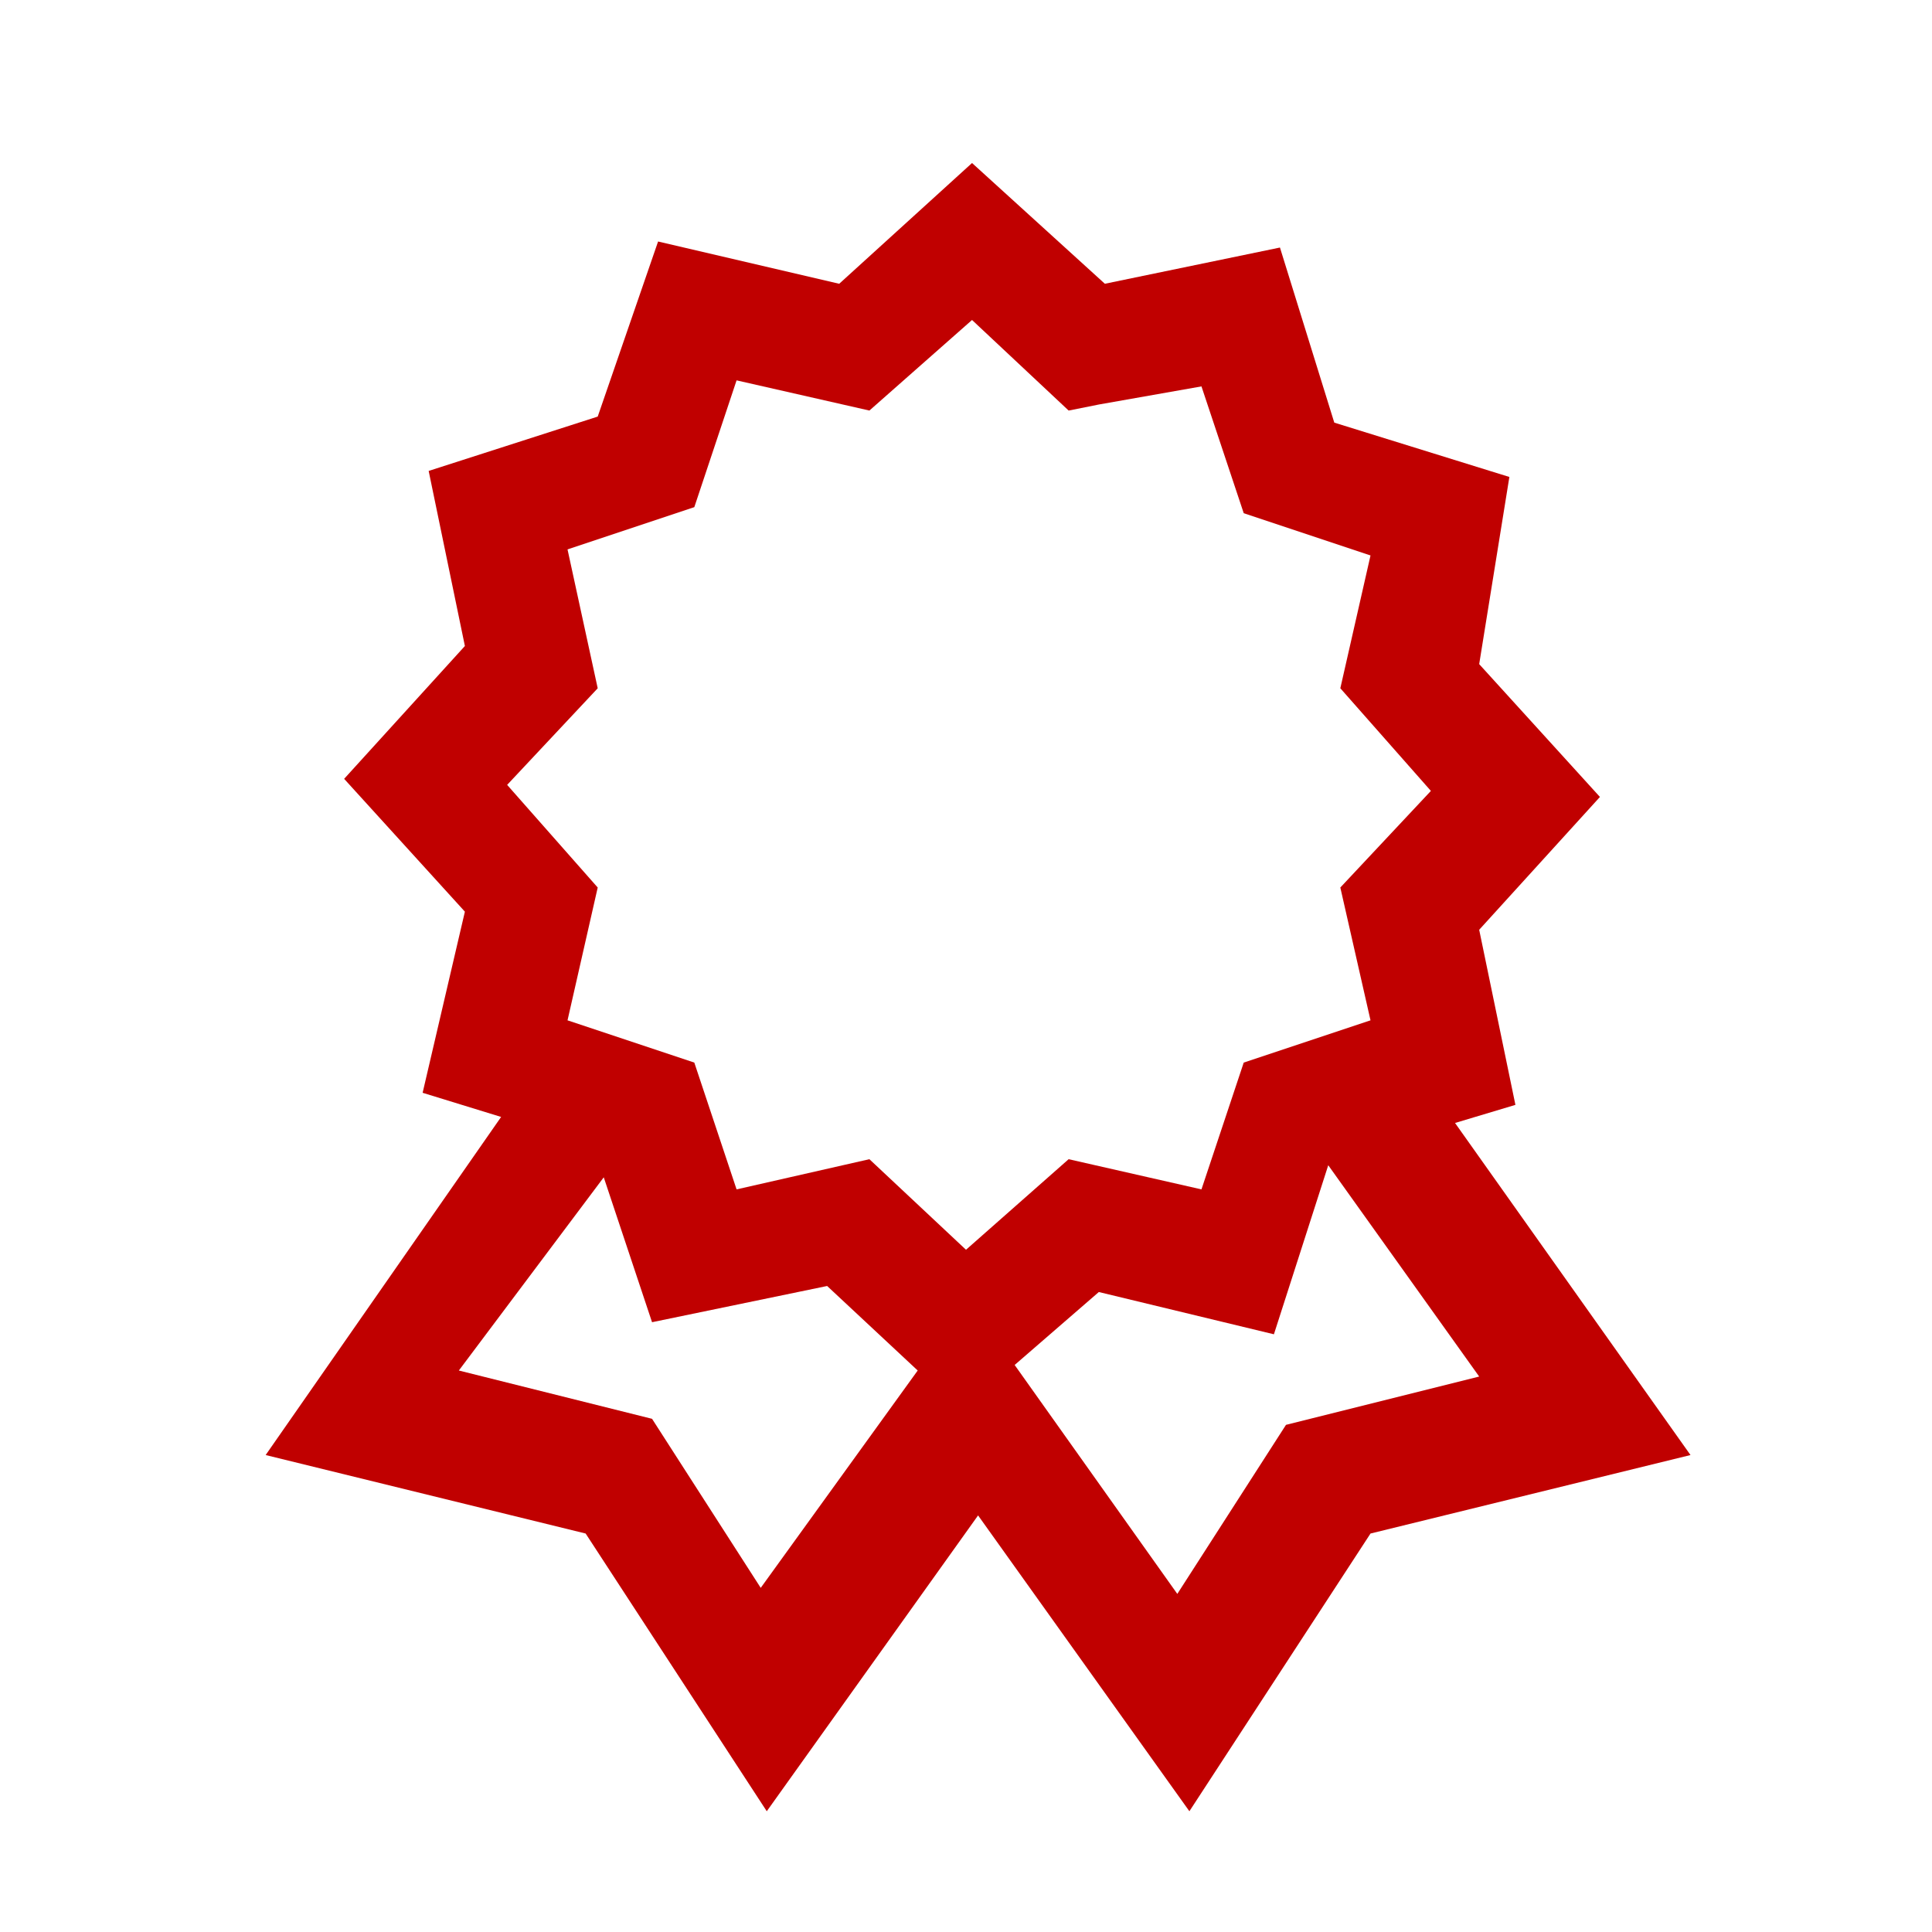 <?xml version="1.0" encoding="utf-8"?>
<!-- Generator: Adobe Illustrator 28.2.0, SVG Export Plug-In . SVG Version: 6.00 Build 0)  -->
<svg version="1.1" id="Layer_1" xmlns="http://www.w3.org/2000/svg" xmlns:xlink="http://www.w3.org/1999/xlink" x="0px" y="0px"
	 viewBox="0 0 32 32" style="enable-background:new 0 0 32 32;" xml:space="preserve">
<style type="text/css">
	.st0{fill:#C00000;}
</style>
<path class="st0" d="M16.1,2.7l-2.2,2L10.9,4L9.9,6.9L7.1,7.8l0.6,2.9l-2,2.2l2,2.2L7,18.1l1.3,0.4l-3.9,5.6l5.3,1.3l3,4.6l3.5-4.9
	l3.5,4.9l3-4.6l5.3-1.3l-3.9-5.5l1-0.3l-0.6-2.9l2-2.2l-2-2.2L25,7.9l-2.9-0.9l-0.9-2.9l-2.9,0.6L16.1,2.7z M16.1,5.3l1.6,1.5
	l0.5-0.1l1.7-0.3l0.7,2.1l2.1,0.7l-0.5,2.2l1.5,1.7l-1.5,1.6l0.5,2.2l-2.1,0.7l-0.7,2.1l-2.2-0.5l-1.7,1.5l-1.6-1.5l-2.2,0.5
	l-0.7-2.1l-2.1-0.7l0.5-2.2l-1.5-1.7l1.5-1.6L9.4,9.1l2.1-0.7l0.7-2.1l2.2,0.5L16.1,5.3z M22,19.3l2.5,3.5l-3.2,0.8l-1.8,2.8
	l-2.7-3.8l-0.1,0.1l1.5-1.3l2.9,0.7L22,19.3z M10,19.5l0.8,2.4l2.9-0.6l1.5,1.4l-2.6,3.6l-1.8-2.8l-3.2-0.8L10,19.5z"/>
</svg>
